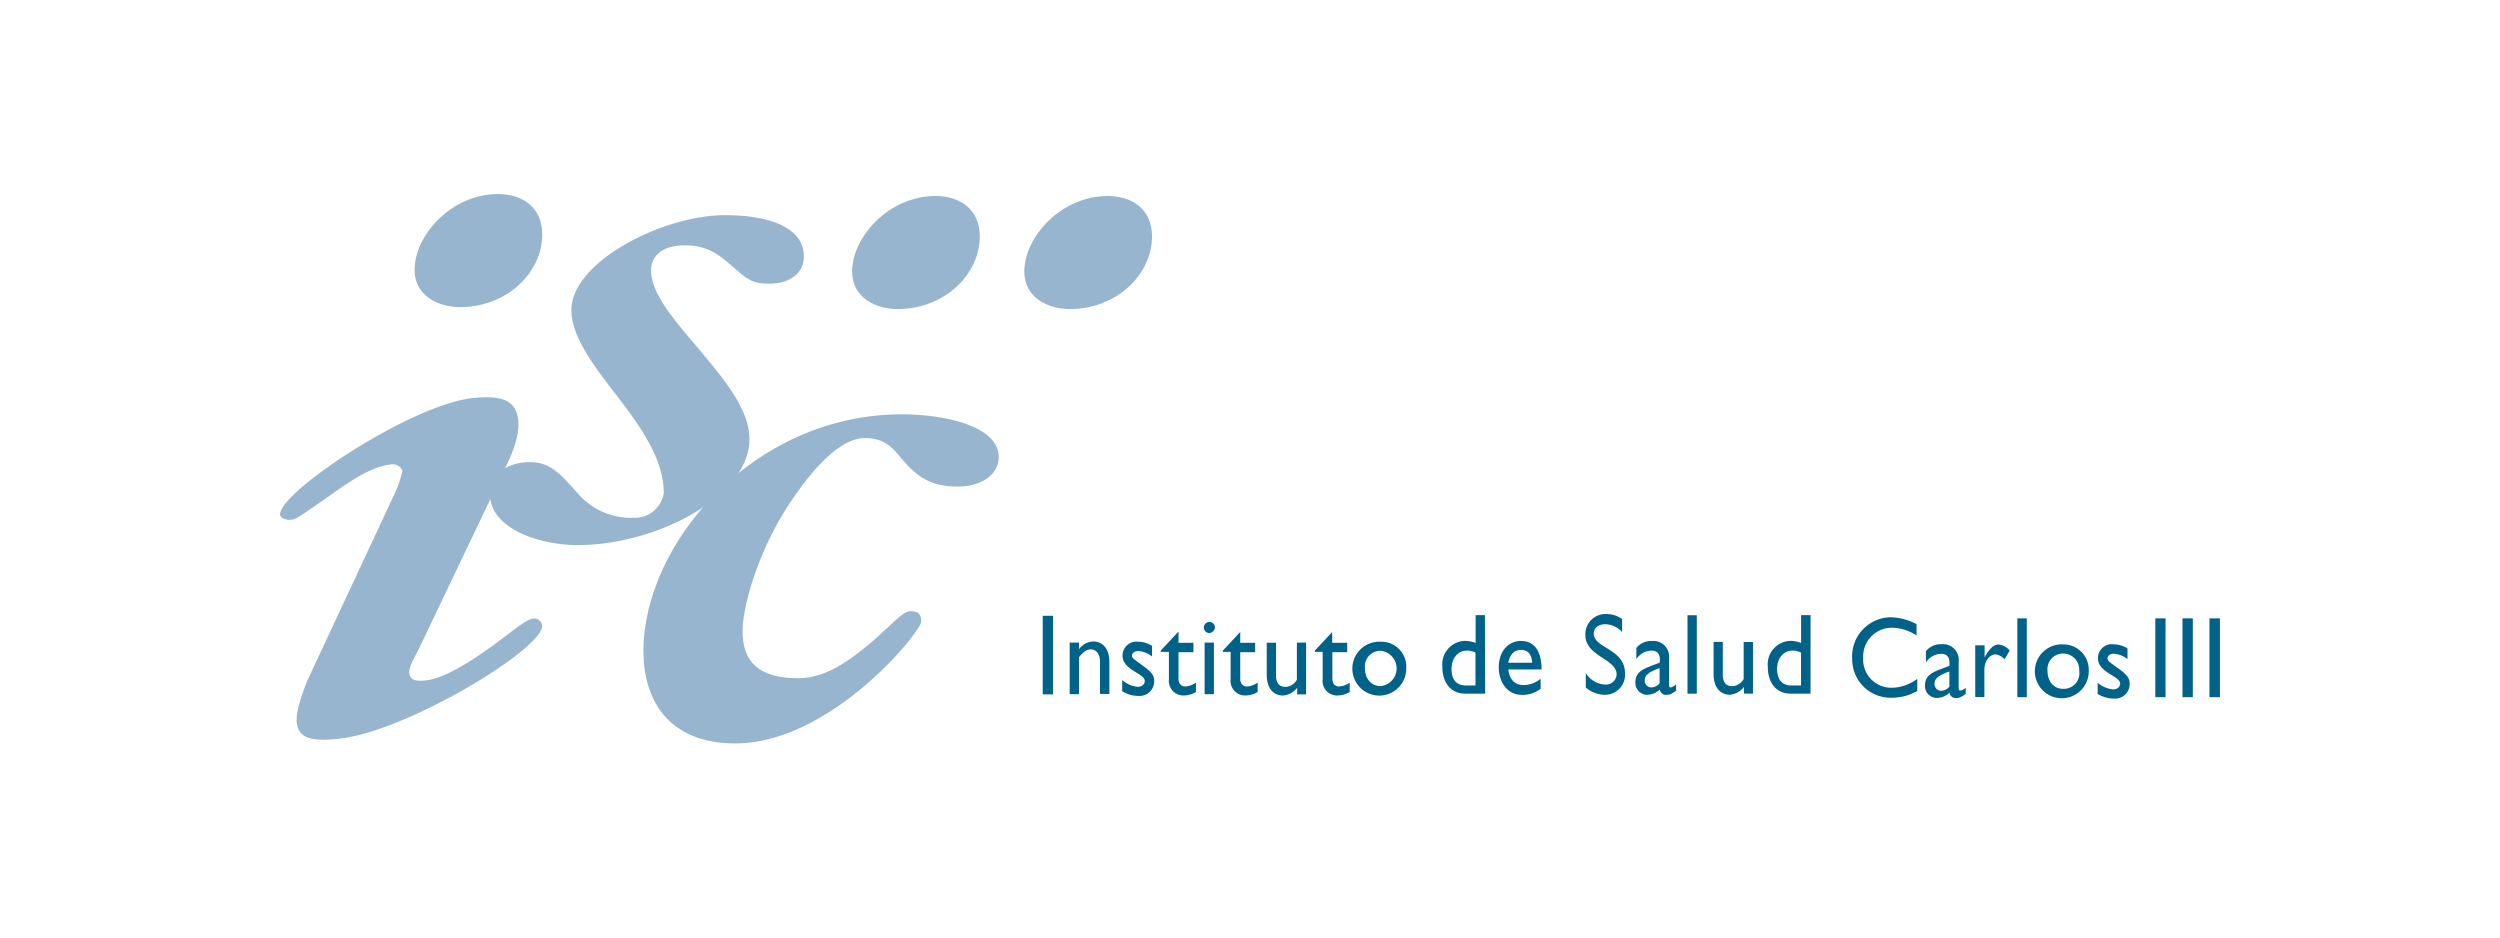 <svg id="e891394c-6d61-43c6-b28e-b3d14622ccdd" data-name="Layer 6" xmlns="http://www.w3.org/2000/svg" viewBox="0 0 320 120">
  <defs>
    <style>
      .afddb0d0-23ae-4611-a241-20c567186dc5 {
        fill: #97b5cf;
      }

      .ebc9f9ab-b8fd-45b9-beac-81949d764087 {
        fill: #006289;
      }
    </style>
  </defs>
  <g id="f8e2811f-936d-49f6-bd3b-10a2bff129a6" data-name="logoisciii">
    <g id="ee905186-f812-4c0e-acdd-d5c52890f8c7" data-name="LogoISCIII">
      <path id="b20b5288-153b-40c4-86b4-59ae5d1f5074" data-name="Path" class="afddb0d0-23ae-4611-a241-20c567186dc5" d="M82.36,83.36c0,6.09,3.07,11.8,11.77,11.8,12.17,0,23.78-14.26,23.78-15.6,0-1-.39-1.33-1.39-1.33s-2.49,1.85-5,4c-3.16,2.64-6,4.58-9.41,4.58-5.12,0-7.06-2.24-7.06-6,0-2.85,1.51-8.44,4.42-13.74,1.67-3,6.76-11,11.23-11,2.61,0,3.61,1.33,4.7,2.63,2.06,2.46,3.85,3.58,7.19,3.58,3.18,0,5.25-1.63,5.25-3.76,0-4.18-7.47-5.49-12.32-5.49C96.49,53,82.36,69.5,82.36,83.36Z"/>
      <path id="bbb7dab6-ce07-45b4-bf31-36f062383109" data-name="Path" class="afddb0d0-23ae-4611-a241-20c567186dc5" d="M62.71,63.25c0,4.36,6.22,6.52,11.22,6.52,10.22,0,22-6.31,22-13.56,0-3.76-3.15-7.55-6.22-11.22s-6.37-7.22-6.37-10.41c0-1.85,1.51-3.18,4.3-3.18,3.07,0,4.55,1.33,6.53,3.06,1.66,1.46,2.36,1.85,4.3,1.85,2.76,0,4.43-1.46,4.43-3.46,0-4-5-5.31-10.1-5.31-8,0-19.66,6-19.66,12.14,0,3.46,2.92,7.22,6,11.22s5.82,8,5.82,12.22a3.75,3.75,0,0,1-3.85,3.16A9,9,0,0,1,73.83,63c-1.94-2.12-3.3-3.85-5.94-3.85-3.25,0-5.19,1.82-5.19,4.07Z"/>
      <path id="a05b2df1-b945-4b8f-9fcf-dd5b8c3544a7" data-name="Path" class="afddb0d0-23ae-4611-a241-20c567186dc5" d="M109.07,34.76c0,3.37,3.06,4.8,5.82,4.8,6.07,0,10.52-4.49,10.52-9.29,0-3.45-2.49-5.18-5.67-5.18-6,0-10.67,5.28-10.67,9.67Z"/>
      <path id="b4041090-285d-43ff-b03a-e364c710fbdd" data-name="Path" class="afddb0d0-23ae-4611-a241-20c567186dc5" d="M131.11,34.76c0,3.37,3.06,4.8,5.82,4.8,6.07,0,10.53-4.49,10.53-9.29,0-3.45-2.49-5.18-5.68-5.18-6,0-10.67,5.28-10.67,9.67Z"/>
      <path id="b0e463eb-57d0-47b2-ae7e-d271d99b4620" data-name="Path" class="afddb0d0-23ae-4611-a241-20c567186dc5" d="M39.5,86.75c-1.06,2.49-1.73,4.83-1.48,6,.33,1.82,2.06,2.15,5.24,1.82C52,93.73,69.93,82.81,69.38,80a1,1,0,0,0-1.12-.82c-.7.06-1.79.89-4,2.58-3.16,2.39-7.16,5.06-9.74,5.33-1.49.16-2-.12-2.13-.9S53.15,84,53.64,83l11.46-24c.79-1.73,1.49-3.86,1.19-5.55-.43-2.22-2.07-2.89-5.8-2.49-7.94.84-25.14,12.28-24.63,15,.09.39.82.64,1.37.57.7-.06,1.3-.54,4.12-2.49,2.1-1.45,5.74-4.3,8.62-4.58a1.37,1.37,0,0,1,1.55.79,15.72,15.72,0,0,1-1.28,3.52l-10.74,23Z"/>
      <path id="f1d0f05b-7c1b-4b60-8061-cd258566bed5" data-name="Path" class="afddb0d0-23ae-4611-a241-20c567186dc5" d="M53.06,34.52c0,3.37,3.07,4.79,5.83,4.79,6.06,0,10.52-4.49,10.52-9.28,0-3.46-2.49-5.19-5.67-5.19-6,0-10.67,5.31-10.67,9.68Z"/>
      <polygon id="e5a7fdd6-78de-46e0-b98e-ba2bde2b899f" data-name="Path" class="ebc9f9ab-b8fd-45b9-beac-81949d764087" points="134.79 78.82 133.47 78.82 133.47 88.88 134.79 88.88 134.79 78.82"/>
      <path id="b2eec3b8-442a-4cc8-88f9-a7e0c1aca87d" data-name="Path" class="ebc9f9ab-b8fd-45b9-beac-81949d764087" d="M138.11,82.25h-1.19v6.61h1.19V84.12c.57-.7,1-1,1.51-1,.73,0,1.18.64,1.18,1.6v4.1H142V84.77c0-1.81-.91-2.66-2.06-2.66a2.3,2.3,0,0,0-1.82,1h0l0-.85Z"/>
      <path id="afa6d651-1321-416f-8287-4b6f9abbc9d6" data-name="Path" class="ebc9f9ab-b8fd-45b9-beac-81949d764087" d="M147.47,82.68a3.41,3.41,0,0,0-1.78-.54,1.77,1.77,0,0,0-2,1.82c0,1.79,2.84,2.25,2.84,3.2,0,.48-.41.73-.89.76a3.63,3.63,0,0,1-2-.87v1.42a3.88,3.88,0,0,0,2.1.61,1.88,1.88,0,0,0,2-1.94c0-.68-.37-1.14-1.37-1.87s-1.47-1-1.47-1.33.3-.61.8-.61a3.17,3.17,0,0,1,1.76.7l0-1.35Z"/>
      <path id="aeeb3a9d-3357-4ad6-8347-7abd50ff070b" data-name="Path" class="ebc9f9ab-b8fd-45b9-beac-81949d764087" d="M150.81,80.88l-2.24,2.4v.16h1.05v3.5a1.87,1.87,0,0,0,2,2.08,3.18,3.18,0,0,0,1.46-.44V87.37a2.57,2.57,0,0,1-1.37.5c-.36,0-.86-.21-.86-1V83.48h1.91v-1.2h-1.91v-1.4Z"/>
      <path id="aba8db74-5659-4ac7-9f53-592ca6800fc9" data-name="Shape" class="ebc9f9ab-b8fd-45b9-beac-81949d764087" d="M155.38,82.25h-1.19v6.61h1.19Zm.13-2a.71.71,0,1,0-.71.78.77.77,0,0,0,.71-.78Z"/>
      <path id="af9e7466-f6ae-4a7e-bca5-56aba00e09a8" data-name="Path" class="ebc9f9ab-b8fd-45b9-beac-81949d764087" d="M158.76,80.88l-2.24,2.4v.16h1v3.5a1.87,1.87,0,0,0,2,2.08,3.18,3.18,0,0,0,1.46-.44V87.37a2.57,2.57,0,0,1-1.37.5c-.36,0-.86-.21-.86-1V83.48h1.91v-1.2h-1.91v-1.4Z"/>
      <path id="e0f04c02-2115-46c2-b1fc-704a1e44e7fe" data-name="Path" class="ebc9f9ab-b8fd-45b9-beac-81949d764087" d="M167.18,88.88V82.25H166V87a1.75,1.75,0,0,1-1.44.92c-.84,0-1.23-.51-1.23-1.45v-4.2h-1.19v4.12c0,1.69.85,2.64,2.1,2.64a2.59,2.59,0,0,0,1.8-1v.85Z"/>
      <path id="abca2cf9-96cb-452a-8e65-2627ec600a89" data-name="Path" class="ebc9f9ab-b8fd-45b9-beac-81949d764087" d="M170.54,80.88l-2.24,2.4v.16h1v3.5a1.86,1.86,0,0,0,2,2.08,3.11,3.11,0,0,0,1.46-.44V87.37a2.54,2.54,0,0,1-1.37.5c-.36,0-.85-.21-.85-1V83.48h1.9v-1.2h-1.92l0-1.4Z"/>
      <path id="ea499a1f-356e-4a81-999a-7f4fb20825c2" data-name="Shape" class="ebc9f9ab-b8fd-45b9-beac-81949d764087" d="M176.71,82.14A3.45,3.45,0,1,0,180,85.52,3.19,3.19,0,0,0,176.71,82.14Zm0,1.16a2.27,2.27,0,0,1,0,4.52c-1.17,0-2-.93-2-2.33a2,2,0,0,1,2-2.19Z"/>
      <path id="ef844707-304d-40ea-a7e8-4a8fcb40b7b6" data-name="Shape" class="ebc9f9ab-b8fd-45b9-beac-81949d764087" d="M190.07,78.74h-1.19V82.3a3.89,3.89,0,0,0-1.26-.27,3,3,0,0,0-3,3.3c0,2.13,1.14,3.46,2.94,3.46h2.54Zm-1.21,9h-1.21c-1.39,0-1.85-.92-1.85-2.17s.78-2.29,1.94-2.29a2.42,2.42,0,0,1,1.12.25Z"/>
      <path id="a139c67f-853e-40eb-9abe-e125b760e535" data-name="Shape" class="ebc9f9ab-b8fd-45b9-beac-81949d764087" d="M197.19,86.89a3.53,3.53,0,0,1-2.12.8c-1.18,0-1.85-.68-2-2h4.25c0-2.46-1-3.65-2.63-3.65s-2.85,1.35-2.85,3.36c0,1.84,1.05,3.54,2.94,3.54a3.66,3.66,0,0,0,2.42-.78l0-1.28Zm-4.13-2.06c.18-1,.71-1.64,1.64-1.64s1.36.64,1.42,1.64Z"/>
      <path id="a32c18e6-6231-4a42-9b00-4232d175f595" data-name="Path" class="ebc9f9ab-b8fd-45b9-beac-81949d764087" d="M207.73,79.31a3.41,3.41,0,0,0-2-.71,2.58,2.58,0,0,0-2.8,2.69c0,2.75,4,3,4,5.07a1.37,1.37,0,0,1-1.51,1.26,3.1,3.1,0,0,1-2.44-1.46V88a3.76,3.76,0,0,0,2.56.93A2.56,2.56,0,0,0,208,86.2c0-3.2-4-3.19-4-5.11,0-.71.6-1.19,1.46-1.19a3,3,0,0,1,2.17,1l0-1.64Z"/>
      <path id="f46f4532-e898-4089-bc09-e6b51423575f" data-name="Shape" class="ebc9f9ab-b8fd-45b9-beac-81949d764087" d="M214.49,87.64a1.53,1.53,0,0,1-.62.35c-.16,0-.23-.09-.23-.33V84.24a2,2,0,0,0-2.19-2.19,2.41,2.41,0,0,0-2,.89v1.44a2.4,2.4,0,0,1,1.9-1.1c.73,0,1.11.34,1.11,1.17v.36l-1.07.41c-1,.39-2.06.78-2.06,2.1a1.53,1.53,0,0,0,1.49,1.62,2.52,2.52,0,0,0,1.64-.68.79.79,0,0,0,.9.68c.38,0,.61-.13,1.18-.52l0-.78Zm-2.06-.18a1.44,1.44,0,0,1-1.05.53.86.86,0,0,1-.86-.92c0-.78.89-1.18,1.91-1.55v1.94Z"/>
      <polygon id="b9fcba12-ad72-4b39-a662-de2ef835b653" data-name="Path" class="ebc9f9ab-b8fd-45b9-beac-81949d764087" points="217.19 78.75 216 78.75 216 88.79 217.19 88.79 217.19 78.75"/>
      <path id="a622f09f-cbdb-4dd2-815f-ab549d6c098a" data-name="Path" class="ebc9f9ab-b8fd-45b9-beac-81949d764087" d="M224.38,88.79V82.18h-1.19v4.73a1.75,1.75,0,0,1-1.44.92c-.84,0-1.23-.51-1.23-1.46V82.16h-1.18v4.13c0,1.69.85,2.64,2.1,2.64a2.59,2.59,0,0,0,1.79-1v.85Z"/>
      <path id="bff775df-5bd9-434b-b4cf-c95e1630906c" data-name="Shape" class="ebc9f9ab-b8fd-45b9-beac-81949d764087" d="M231.73,78.74h-1.19V82.3a3.89,3.89,0,0,0-1.26-.27,3,3,0,0,0-3,3.3c0,2.13,1.13,3.46,2.93,3.46h2.54V78.74Zm-1.2,9h-1.21c-1.38,0-1.85-.92-1.85-2.17s.79-2.29,1.94-2.29a2.42,2.42,0,0,1,1.12.25Z"/>
      <path id="f7d5f5b4-f30a-4b99-91eb-faa44f491a1d" data-name="Path" class="ebc9f9ab-b8fd-45b9-beac-81949d764087" d="M245.25,79.85a7.54,7.54,0,0,0-3.17-.84,5,5,0,0,0-5,5.3,4.92,4.92,0,0,0,5,5,6.48,6.48,0,0,0,3.33-.87V86.89a5.56,5.56,0,0,1-3.2,1.14,3.6,3.6,0,0,1-3.72-3.83,3.67,3.67,0,0,1,3.66-3.85,5.7,5.7,0,0,1,3.17,1V79.85Z"/>
      <path id="ed5e5202-38bb-43e7-a5d2-f3dad1621cc4" data-name="Shape" class="ebc9f9ab-b8fd-45b9-beac-81949d764087" d="M251.58,88.05a1.41,1.41,0,0,1-.64.35c-.14,0-.23-.09-.23-.34V84.65a2,2,0,0,0-2.19-2.19,2.41,2.41,0,0,0-2,.89v1.44a2.41,2.41,0,0,1,1.91-1.1c.72,0,1.1.34,1.1,1.17v.36l-1.07.41c-1,.39-2.06.78-2.06,2.1a1.52,1.52,0,0,0,1.49,1.61,2.44,2.44,0,0,0,1.64-.67.79.79,0,0,0,.91.67c.37,0,.6-.12,1.17-.51l0-.78Zm-2.06-.16a1.47,1.47,0,0,1-1.05.53.86.86,0,0,1-.85-.92c0-.79.88-1.18,1.9-1.55v2Z"/>
      <path id="fdcb447a-c786-423e-82eb-f8776e136aac" data-name="Path" class="ebc9f9ab-b8fd-45b9-beac-81949d764087" d="M252.83,82.6v6.62H254V85.76c0-1.14.64-2,1.47-2a1.92,1.92,0,0,1,1.12.64l.65-1.13a2.09,2.09,0,0,0-1.45-.77c-.56,0-1.15.5-1.76,1.65h0V82.6h-1.19Z"/>
      <polygon id="b0d5947f-7704-4363-b8b0-fa125083f122" data-name="Path" class="ebc9f9ab-b8fd-45b9-beac-81949d764087" points="259.43 79.15 258.22 79.15 258.22 89.24 259.43 89.24 259.43 79.15"/>
      <path id="b8cf0c08-d059-400d-b54a-f60f24a83dd3" data-name="Shape" class="ebc9f9ab-b8fd-45b9-beac-81949d764087" d="M264.08,82.48a3.45,3.45,0,1,0,3.28,3.38A3.25,3.25,0,0,0,264.08,82.48Zm0,1.17a2.07,2.07,0,0,1,2.06,2.21,2,2,0,0,1-2.06,2.31c-1.18,0-2-.92-2-2.33a2,2,0,0,1,2-2.19Z"/>
      <path id="be06c9d2-ceb7-4e77-9d17-c8ccecbfc110" data-name="Path" class="ebc9f9ab-b8fd-45b9-beac-81949d764087" d="M272.32,83a3.4,3.4,0,0,0-1.78-.53,1.77,1.77,0,0,0-2,1.81c0,1.8,2.84,2.26,2.84,3.21,0,.48-.4.72-.88.76a3.72,3.72,0,0,1-2-.85v1.42a4,4,0,0,0,2.1.6,1.87,1.87,0,0,0,2-1.93c0-.68-.37-1.14-1.37-1.87s-1.47-1-1.47-1.34.3-.6.8-.6a3.14,3.14,0,0,1,1.76.69l0-1.37Z"/>
      <polygon id="f75f8676-3ca7-4aa6-964d-c6c767dc09e2" data-name="Path" class="ebc9f9ab-b8fd-45b9-beac-81949d764087" points="277.19 79.15 275.88 79.15 275.88 89.24 277.19 89.24 277.19 79.15"/>
      <polygon id="bee2a4fc-60ad-464c-9953-eb165a70dcb6" data-name="Path" class="ebc9f9ab-b8fd-45b9-beac-81949d764087" points="280.68 79.15 279.36 79.15 279.36 89.24 280.68 89.24 280.68 79.15"/>
      <polygon id="ab90ee9e-0f5b-4651-933d-d099ce5c74c5" data-name="Path" class="ebc9f9ab-b8fd-45b9-beac-81949d764087" points="284.15 79.15 282.81 79.15 282.81 89.24 284.15 89.24 284.15 79.15"/>
    </g>
  </g>
</svg>

